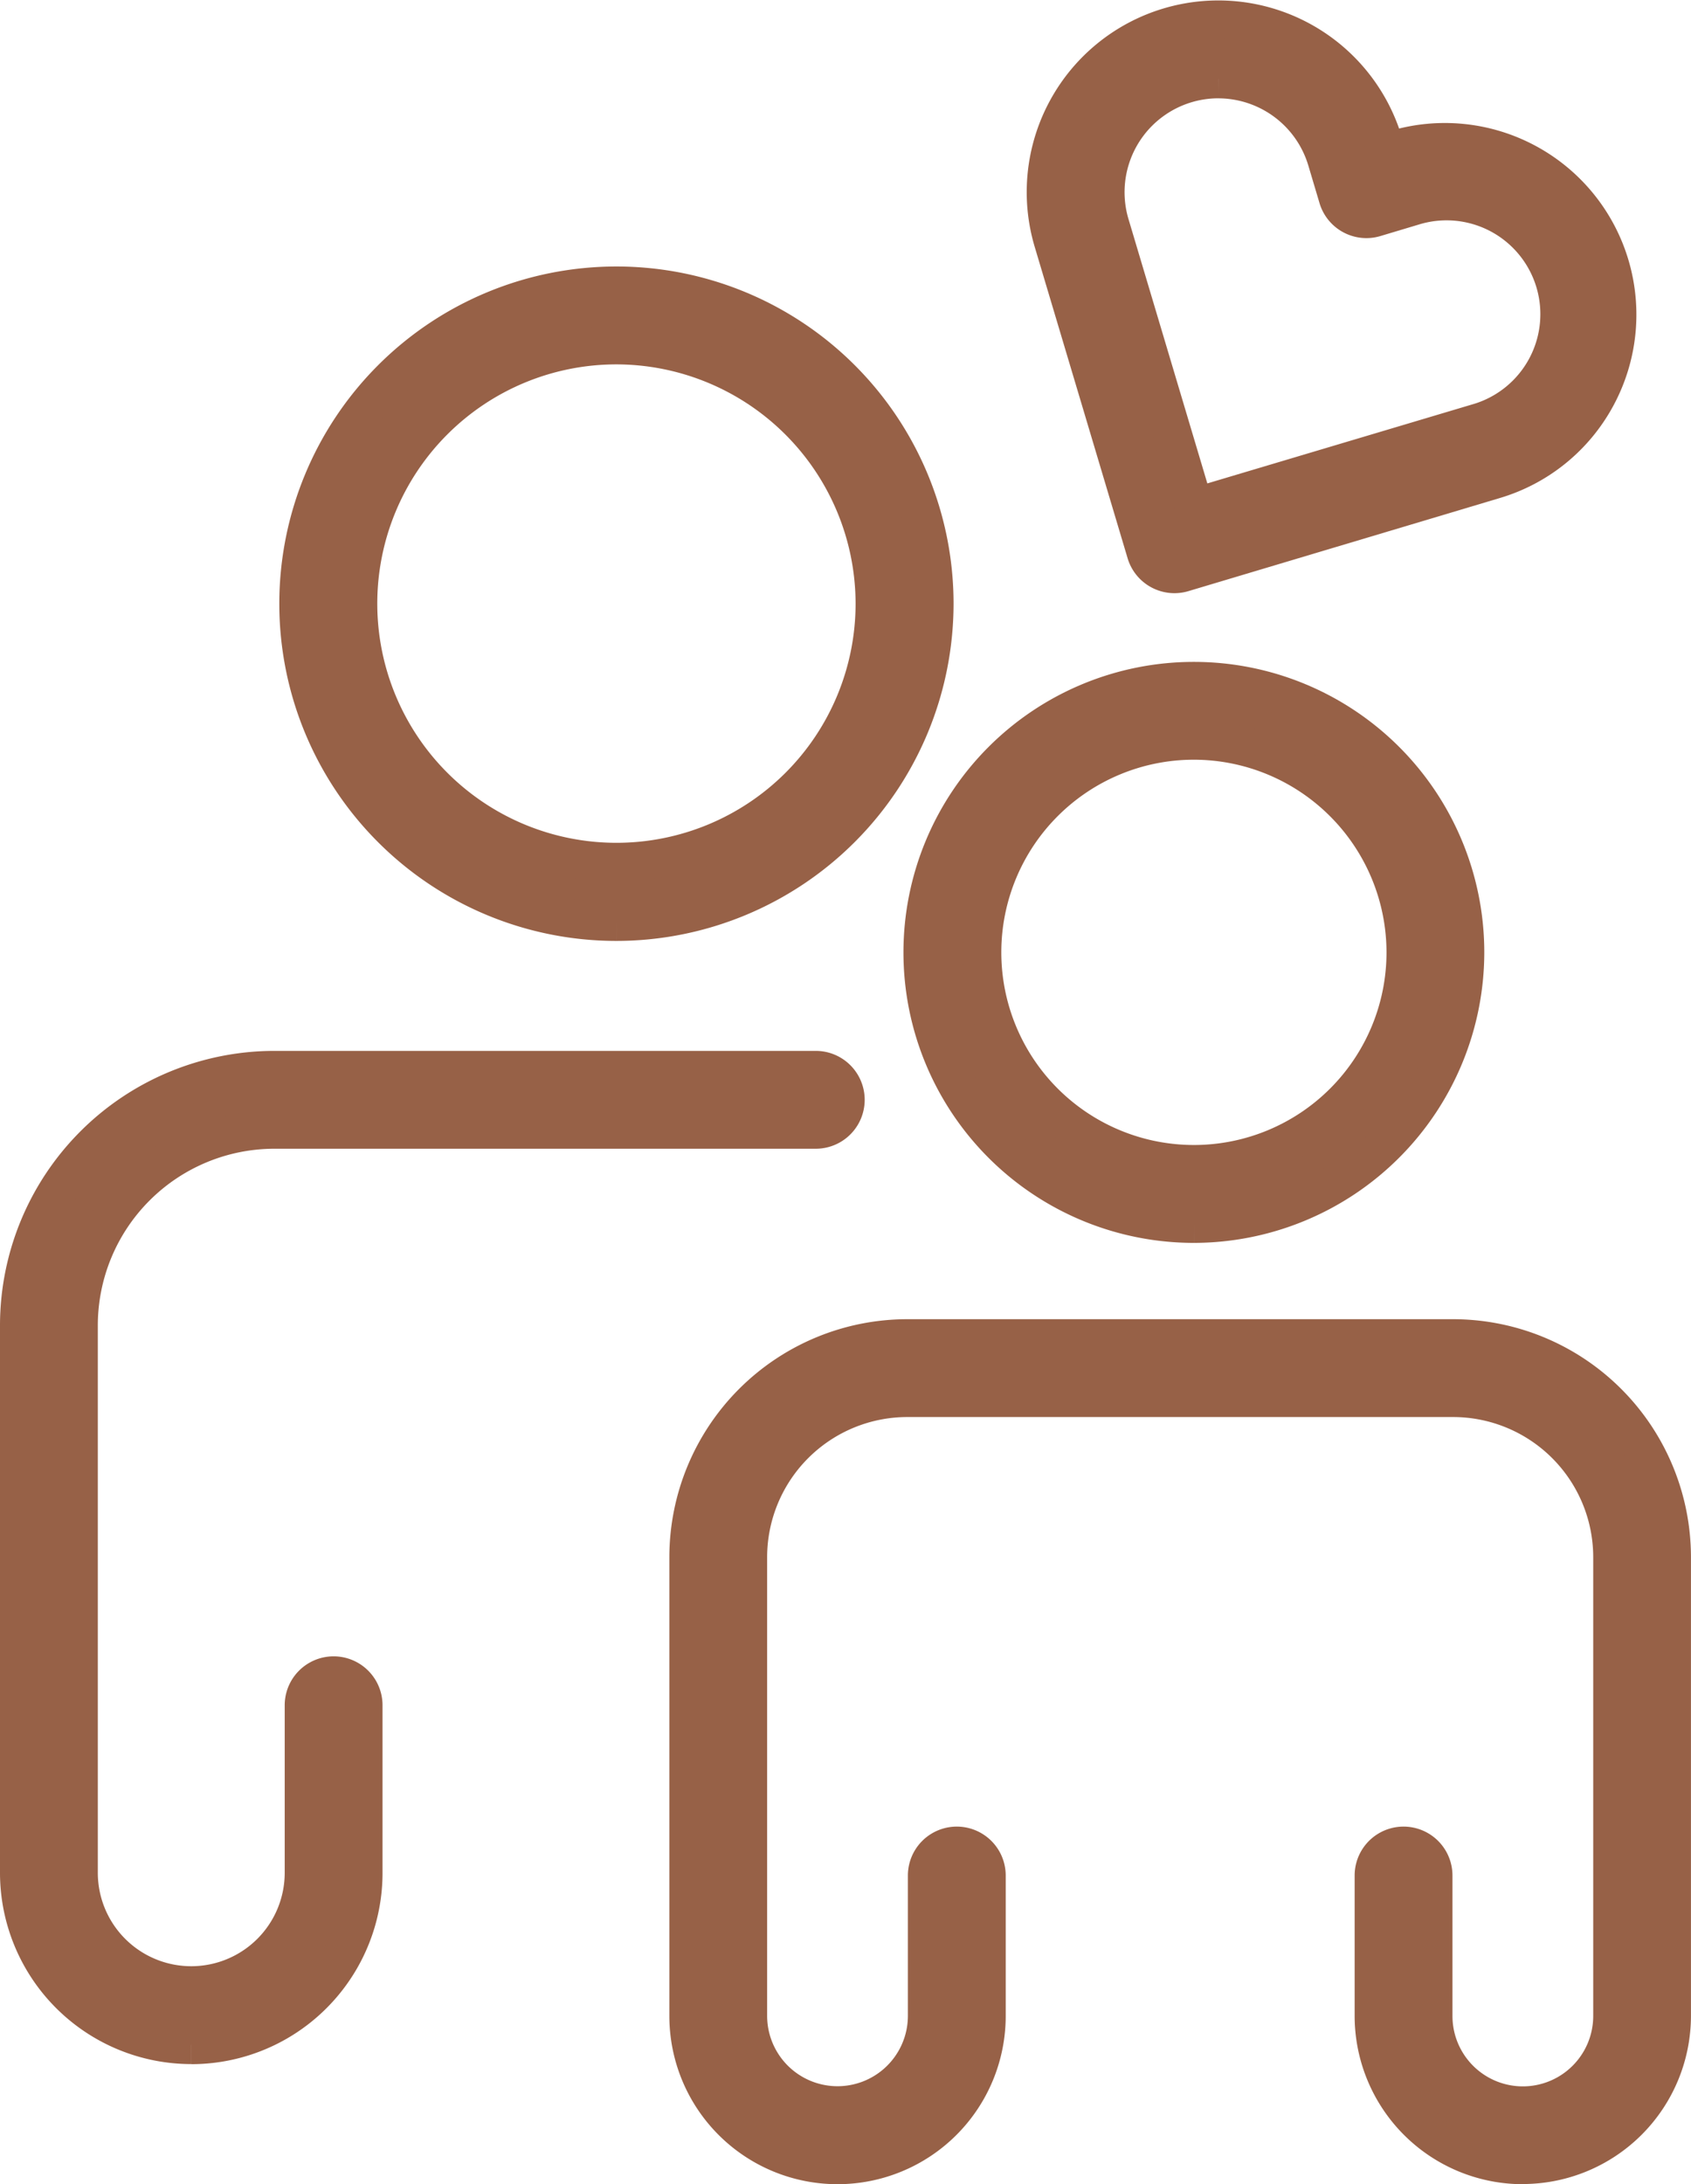 <svg xmlns="http://www.w3.org/2000/svg" width="43.839" height="56.606" viewBox="0 0 43.839 56.606">
  <g id="Group_34" data-name="Group 34" transform="translate(-523.5 -3504.306)">
    <path id="Path_54364" data-name="Path 54364" d="M89.991,14.363a.768.768,0,0,1-.735-.549L86.848,5.745a4.467,4.467,0,0,1,8.562-2.554l.073.244.243-.072a4.466,4.466,0,0,1,5.206,6.4h0a4.441,4.441,0,0,1-2.652,2.156L90.21,14.331a.768.768,0,0,1-.22.032M91.132,1.537a2.934,2.934,0,0,0-2.812,3.77l2.188,7.333,7.333-2.186a2.932,2.932,0,1,0-1.675-5.619l-.978.293a.768.768,0,0,1-.956-.516l-.292-.98a2.938,2.938,0,0,0-2.807-2.094M100.257,9.4h0Z" transform="translate(463.956 3504.817)" fill="#976147" stroke="#976147" stroke-width="1"/>
    <path id="Path_54365" data-name="Path 54365" d="M83.285,69.872a7.029,7.029,0,1,1,7.029-7.029,7.037,7.037,0,0,1-7.029,7.029m0-12.523a5.493,5.493,0,1,0,5.494,5.494,5.5,5.5,0,0,0-5.494-5.494" transform="translate(471.166 3466.147)" fill="#976147" stroke="#976147" stroke-width="1"/>
    <path id="Path_54366" data-name="Path 54366" d="M78.122,132.7a3.864,3.864,0,0,1-3.86-3.86V125.2a.768.768,0,0,1,1.536,0v3.64a2.324,2.324,0,1,0,4.649,0V116.947a4.134,4.134,0,0,0-4.13-4.13H62.161a4.135,4.135,0,0,0-4.13,4.13v11.889a2.324,2.324,0,1,0,4.649,0V125.2a.768.768,0,0,1,1.536,0v3.64a3.86,3.86,0,1,1-7.72,0V116.947a5.672,5.672,0,0,1,5.666-5.666H76.316a5.672,5.672,0,0,1,5.665,5.666v11.889a3.864,3.864,0,0,1-3.86,3.86" transform="translate(484.857 3427.716)" fill="#976147" stroke="#976147" stroke-width="1"/>
    <path id="Path_54367" data-name="Path 54367" d="M31.815,38.932a8.24,8.24,0,1,1,8.24-8.24,8.249,8.249,0,0,1-8.24,8.24m0-14.943a6.7,6.7,0,1,0,6.7,6.7,6.711,6.711,0,0,0-6.7-6.7" transform="translate(507.666 3489.261)" fill="#976147" stroke="#976147" stroke-width="1"/>
    <path id="Path_54368" data-name="Path 54368" d="M4.456,113.9A4.461,4.461,0,0,1,0,109.441V95.253A6.619,6.619,0,0,1,6.61,88.64H20.649a.768.768,0,1,1,0,1.536H6.61a5.081,5.081,0,0,0-5.074,5.077v14.188a2.922,2.922,0,0,0,5.845,0V105.1a.768.768,0,1,1,1.536,0v4.346a4.456,4.456,0,0,1-4.46,4.456" transform="translate(524 3443.403)" fill="#976147" stroke="#976147" stroke-width="1"/>
  </g>
</svg>

